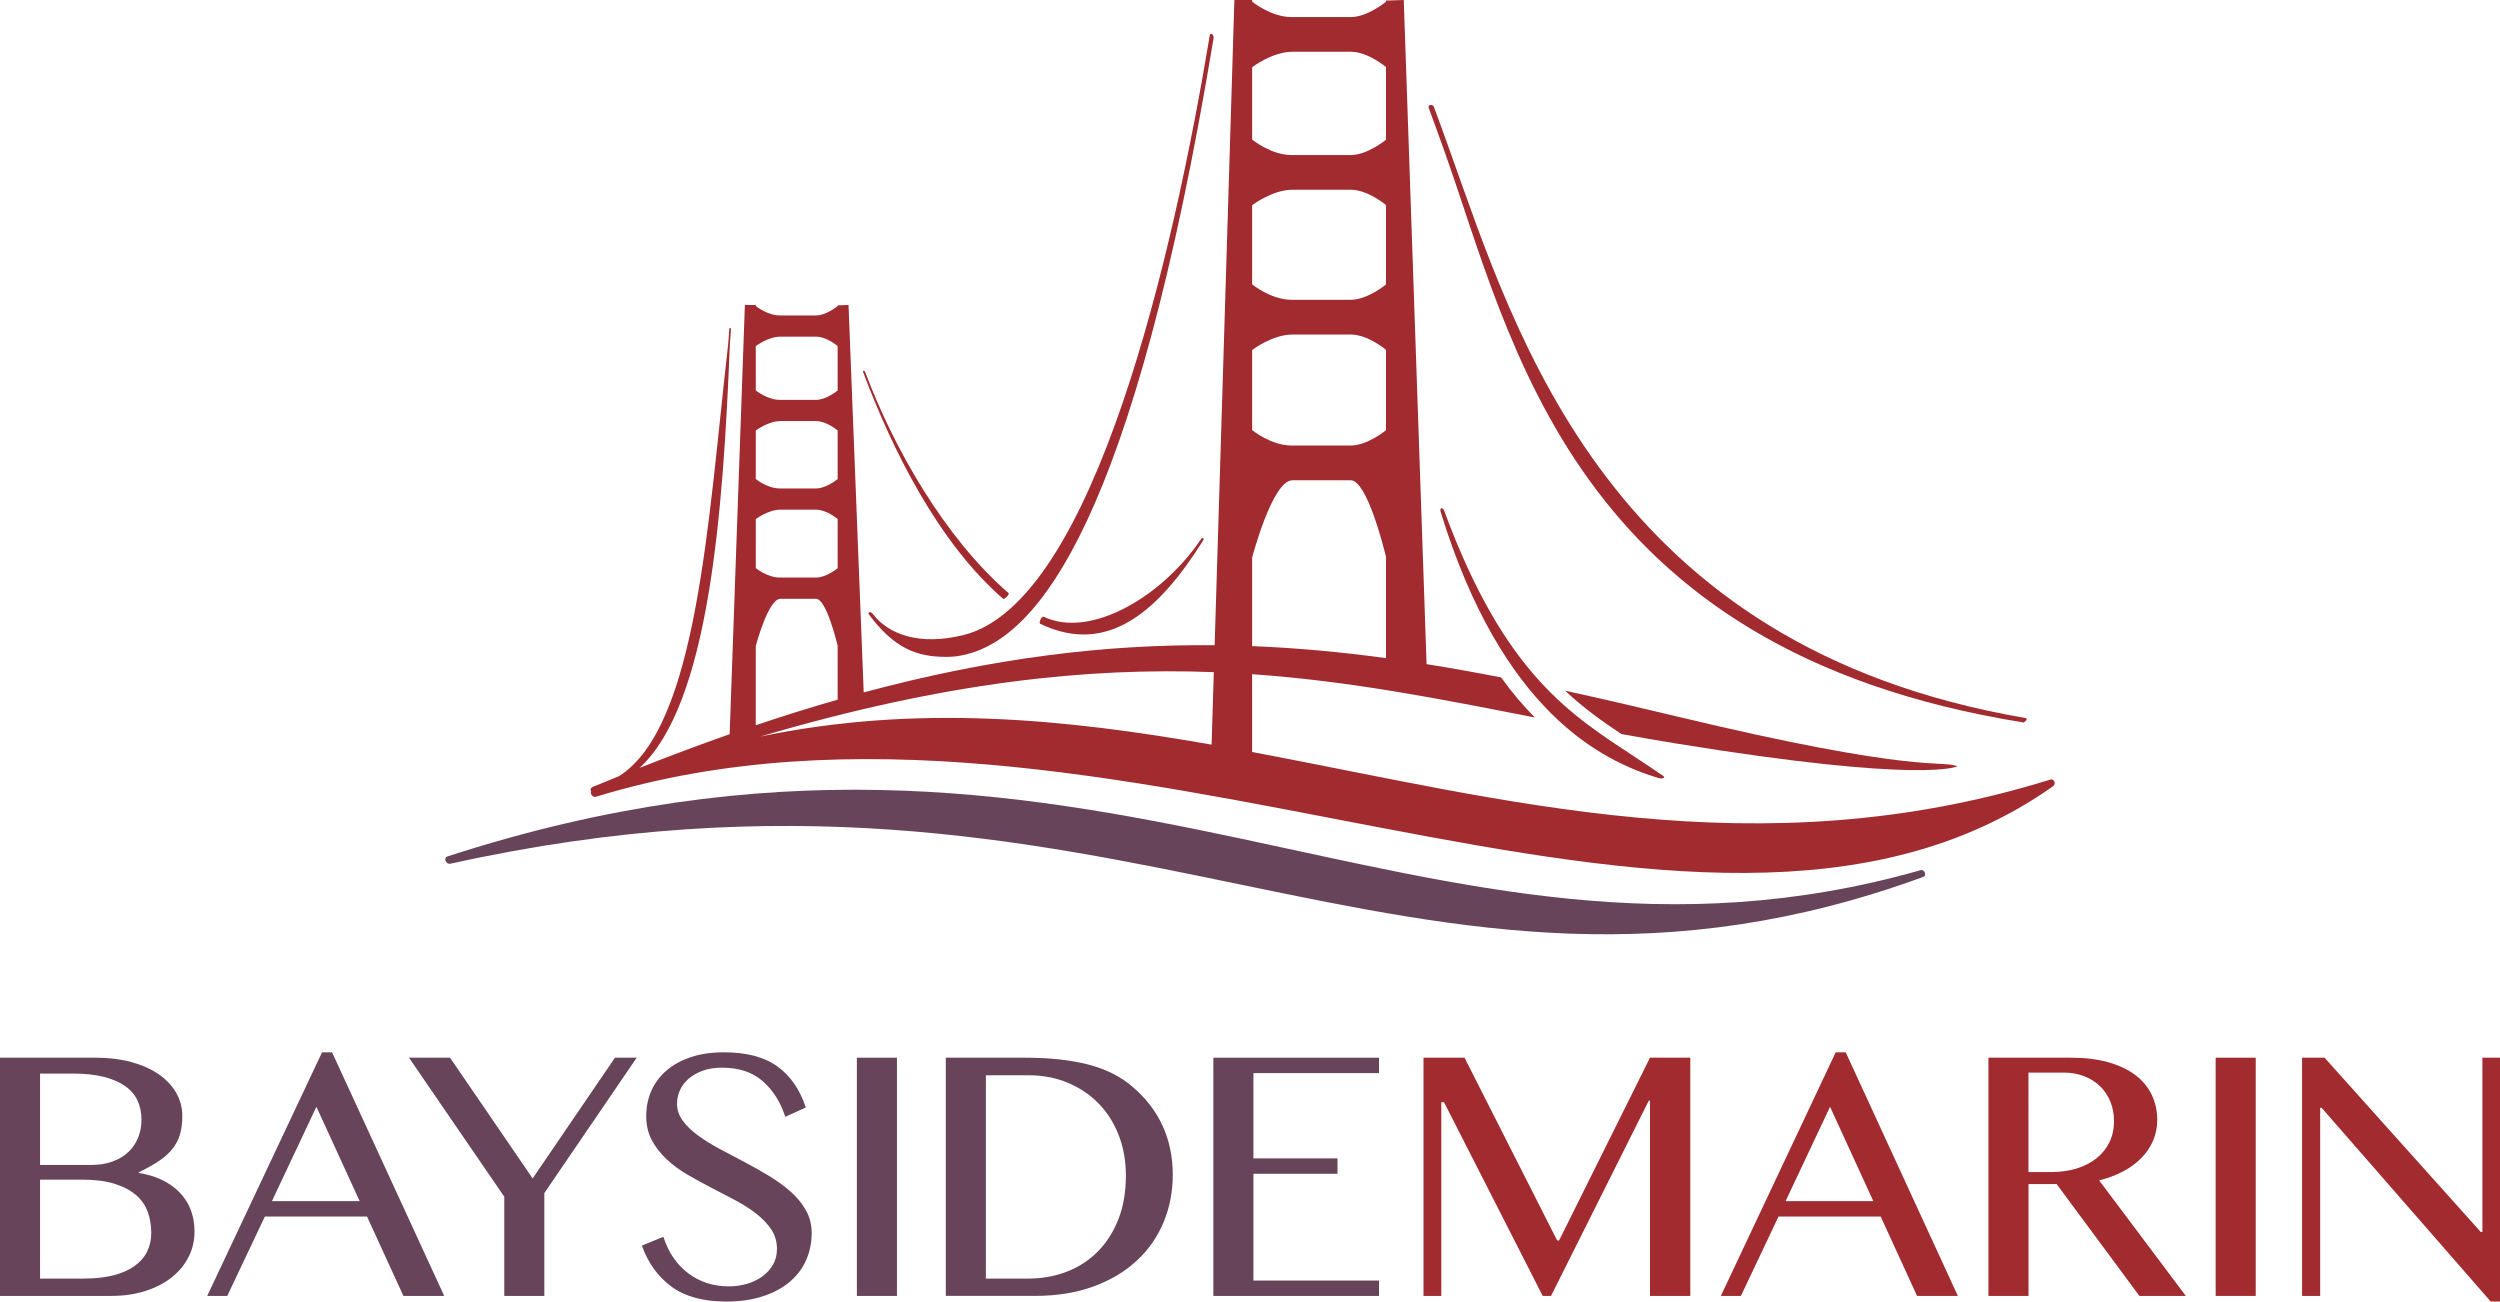 <svg version="1.1" id="Layer_1" xmlns="http://www.w3.org/2000/svg" xmlns:xlink="http://www.w3.org/1999/xlink" x="0px" y="0px" viewBox="0 0 115.248 60" style="enable-background:new 0 0 115.248 60;" xml:space="preserve" width="100%" height="100%" preserveAspectRatio="none"><g><path style=";" d="M20.764,39.816c-0.196,0.043-0.334-0.247-0.152-0.33 c29.852-9.701,44.744,7.212,67.907,0.634c0.184-0.079,0.33,0.236,0.141,0.305 C64.848,49.131,51.706,32.97,20.764,39.816" fill="#674459" data-color-group="0"/><path style=";" d="M43.625,30.282c-1.406,0-2.409-0.42-3.56-1.943 c-0.091-0.121,0.071-0.17,0.162-0.049c0.729,0.964,2.163,1.483,4.179,0.988 c6.044-1.489,9.715-17.708,11.365-27.658c0.025-0.149,0.199-0.01,0.175,0.139 c-3.702,22.312-8.083,27.592-11.411,28.411 C44.231,30.245,43.928,30.282,43.625,30.282" fill="#A12B2F" data-color-group="1"/><path style=";" d="M46.251,27.612c-3.012-2.612-5.135-6.926-6.458-10.449 c-0.035-0.094,0.057-0.101,0.093-0.007c1.308,3.482,3.644,7.614,6.603,10.181 C46.565,27.403,46.286,27.642,46.251,27.612" fill="#A12B2F" data-color-group="1"/><path style=";" d="M47.956,28.758c-0.09-0.043,0.066-0.371,0.156-0.328 c2.163,1.033,5.486-0.939,7.264-3.591c0.056-0.083,0.143-0.012,0.09,0.073 C53.49,28.057,51.134,30.282,47.956,28.758" fill="#A12B2F" data-color-group="1"/><path style=";" d="M93.292,33.306C72.409,29.972,69.723,15.721,66.561,6.899 c-0.249-0.698-0.482-1.346-0.701-1.932c-0.053-0.141,0.189-0.182,0.241-0.041 c0.221,0.589,0.454,1.238,0.705,1.937c3.125,8.718,7.39,22.952,26.576,26.24 C93.529,33.129,93.307,33.308,93.292,33.306" fill="#A12B2F" data-color-group="1"/><path style=";" d="M66.411,23.59c2.815,9.188,7.389,11.486,10.086,12.29 c0.016,0.004,0.041,0.007,0.069,0.007c0.098,0,0.228-0.034,0.099-0.122 c-0.37-0.256-0.76-0.514-1.166-0.782c-3.048-2.012-6.109-3.812-8.921-11.431 c-0.032-0.086-0.08-0.125-0.119-0.125C66.414,23.428,66.379,23.485,66.411,23.59" fill="#A12B2F" data-color-group="1"/><path style=";" d="M94.501,35.944c-13.459,4.168-25.115,0.913-36.779-1.277v-3.587 c4.541,0.316,8.68,1.143,13.038,1.997c-0.556-0.56-1.078-1.171-1.556-1.847 c-1.159-0.227-2.303-0.432-3.44-0.614L64.712,0l-0.819,0.027v0.054 c-0.045,0.037-0.872,0.706-1.623,0.706h-2.735c-0.945,0-1.812-0.712-1.812-0.712 V0h-0.819l-0.91,29.744c-5.011-0.047-10.225,0.576-16.178,2.176l-0.7-17.861 l-0.502,0.016v0.033c-0.028,0.023-0.533,0.433-0.993,0.433h-1.673 c-0.578,0-1.108-0.436-1.108-0.436v-0.045h-0.502l-0.702,19.786 c-1.345,0.472-2.726,0.987-4.154,1.554c3.194-2.915,3.854-11.711,4.164-19.53 l0.049-0.661c0.007-0.101-0.069-0.127-0.076-0.028l-0.049,0.663 c-0.932,8.164-1.42,17.634-5.028,19.933c-0.363,0.148-0.726,0.296-1.095,0.45 c-0.017,0.004-0.033,0.008-0.05,0.011c0.001,0,0.003,0.005,0.005,0.007 c-0.027,0.011-0.052,0.021-0.079,0.032c-0.109,0.045-0.12,0.141-0.074,0.199 c-0.047,0.119,0.071,0.299,0.223,0.253c23.616-7.227,50.584,11.216,67.169-0.481 C94.807,36.133,94.686,35.865,94.501,35.944z M57.723,3.099 c0,0,0.932-0.713,1.855-0.713h2.692c0.772,0,1.578,0.668,1.623,0.706v3.349 C63.848,6.478,63.021,7.147,62.27,7.147h-2.735c-0.945,0-1.812-0.712-1.812-0.712 V3.099z M57.723,9.46c0,0,0.932-0.713,1.855-0.713h2.692 c0.772,0,1.578,0.668,1.623,0.706v3.661c-0.045,0.037-0.872,0.706-1.623,0.706 h-2.735c-0.945,0-1.812-0.712-1.812-0.712V9.46z M57.723,16.134 c0,0,0.932-0.712,1.855-0.712h2.692c0.772,0,1.578,0.667,1.623,0.705v3.706 c-0.045,0.036-0.872,0.705-1.623,0.705h-2.735c-0.945,0-1.812-0.712-1.812-0.712 V16.134z M57.723,25.702c0,0,0.932-3.562,1.855-3.562h2.692 c0.751,0,1.539,3.177,1.623,3.527v4.672c-2.058-0.28-4.102-0.471-6.17-0.553 V25.702z M34.84,15.956c0,0,0.57-0.436,1.135-0.436h1.647 c0.473,0,0.966,0.409,0.993,0.432v2.049c-0.028,0.023-0.533,0.432-0.993,0.432 h-1.673c-0.578,0-1.108-0.436-1.108-0.436V15.956z M34.84,19.848 c0,0,0.57-0.436,1.135-0.436h1.647c0.473,0,0.966,0.409,0.993,0.432v2.241 c-0.028,0.022-0.533,0.432-0.993,0.432h-1.673c-0.578,0-1.108-0.436-1.108-0.436 V19.848z M34.84,23.931c0,0,0.57-0.436,1.135-0.436h1.647 c0.473,0,0.966,0.408,0.993,0.431v2.268c-0.028,0.022-0.533,0.431-0.993,0.431h-1.673 c-0.578,0-1.108-0.436-1.108-0.436V23.931z M34.84,29.785 c0,0,0.57-2.18,1.135-2.18h1.647c0.46,0,0.941,1.944,0.993,2.158v2.491 c-1.225,0.35-2.482,0.743-3.775,1.178V29.785z M35.048,33.955 c8.533-2.517,15.096-3.191,20.908-2.97l-0.102,3.343 C49.072,33.136,42.256,32.456,35.048,33.955z" fill="#A12B2F" data-color-group="1"/><path style=";" d="M77.264,33.02c-1.756-0.422-3.453-0.816-5.115-1.179 c0.844,0.792,1.708,1.41,2.595,1.997c0.826,0.15,1.664,0.296,2.52,0.436 c11.485,1.869,12.974,1.051,12.974,1.051 C89.443,35.025,88.438,35.701,77.264,33.02" fill="#A12B2F" data-color-group="1"/><g><path style=";" d="M0,48.759h4.427c0.586,0,1.122,0.066,1.611,0.197 c0.488,0.131,0.907,0.315,1.256,0.552c0.349,0.236,0.621,0.52,0.817,0.85 c0.195,0.331,0.293,0.695,0.293,1.092c0,0.3-0.032,0.569-0.096,0.805 s-0.171,0.456-0.321,0.659c-0.15,0.203-0.354,0.394-0.614,0.574 c-0.259,0.18-0.584,0.365-0.974,0.552v0.034 c0.39,0.061,0.744,0.165,1.059,0.315c0.315,0.15,0.586,0.34,0.811,0.569 c0.225,0.229,0.398,0.496,0.518,0.8c0.12,0.304,0.18,0.64,0.18,1.008 c0,0.421-0.09,0.811-0.27,1.171c-0.18,0.36-0.438,0.674-0.772,0.941 c-0.334,0.267-0.738,0.477-1.211,0.631c-0.473,0.154-1.002,0.231-1.588,0.231H0 V48.759z M1.847,53.703h2.354c0.368,0,0.696-0.052,0.986-0.158 c0.289-0.105,0.531-0.249,0.726-0.434c0.195-0.184,0.345-0.404,0.451-0.659 c0.105-0.255,0.158-0.533,0.158-0.833c0-0.323-0.06-0.616-0.18-0.879 c-0.12-0.263-0.31-0.486-0.569-0.67c-0.259-0.184-0.588-0.327-0.986-0.428 C4.389,49.542,3.916,49.491,3.368,49.491H1.847V53.703z M1.847,58.941h1.994 c0.541,0,1.006-0.051,1.397-0.152c0.39-0.101,0.715-0.246,0.974-0.434 c0.259-0.187,0.451-0.411,0.575-0.67c0.124-0.259,0.186-0.542,0.186-0.85 c0-0.345-0.055-0.668-0.163-0.968c-0.109-0.3-0.289-0.559-0.541-0.777 c-0.252-0.218-0.58-0.39-0.986-0.518c-0.406-0.127-0.905-0.191-1.498-0.191 H1.847V58.941z" fill="#674459" data-color-group="0"/><path style=";" d="M15.308,48.511l5.17,11.23h-1.881l-1.678-3.661h-4.708 l-1.734,3.661H9.552l5.294-11.23H15.308z M12.536,55.37h4.044l-1.994-4.348 L12.536,55.37z" fill="#674459" data-color-group="0"/><path style=";" d="M20.747,48.759l3.807,5.565l3.796-5.565h1.002l-4.258,6.24 v4.742h-1.847v-4.573l-4.393-6.409H20.747z" fill="#674459" data-color-group="0"/><path style=";" d="M33.61,59.301c0.27,0,0.539-0.037,0.805-0.112 c0.266-0.075,0.503-0.186,0.71-0.333c0.206-0.146,0.373-0.327,0.501-0.541 c0.128-0.214,0.191-0.459,0.191-0.738c0-0.338-0.086-0.636-0.259-0.896 c-0.173-0.259-0.4-0.499-0.681-0.721c-0.282-0.221-0.603-0.428-0.963-0.62 c-0.36-0.191-0.731-0.384-1.109-0.58c-0.379-0.195-0.749-0.398-1.11-0.608 c-0.36-0.21-0.681-0.446-0.963-0.71c-0.282-0.263-0.509-0.556-0.682-0.878 c-0.173-0.322-0.259-0.694-0.259-1.115c0-0.42,0.079-0.809,0.236-1.166 c0.158-0.356,0.388-0.666,0.693-0.929c0.304-0.263,0.677-0.469,1.121-0.619 c0.443-0.15,0.953-0.225,1.532-0.225c1.043,0,1.866,0.218,2.467,0.653 c0.601,0.436,1.036,1.066,1.307,1.892l-0.946,0.428 c-0.218-0.676-0.563-1.222-1.036-1.639c-0.473-0.417-1.1-0.625-1.881-0.625 c-0.346,0-0.648,0.049-0.907,0.146c-0.259,0.098-0.475,0.224-0.648,0.377 c-0.173,0.154-0.303,0.331-0.389,0.53c-0.086,0.199-0.13,0.4-0.13,0.602 c0,0.286,0.088,0.548,0.265,0.789c0.176,0.241,0.411,0.467,0.704,0.681 c0.293,0.214,0.625,0.421,0.997,0.62s0.751,0.4,1.138,0.602 c0.387,0.203,0.766,0.417,1.138,0.642c0.372,0.225,0.704,0.468,0.997,0.726 c0.293,0.259,0.528,0.546,0.704,0.862c0.176,0.315,0.265,0.664,0.265,1.047 c0,0.436-0.083,0.845-0.248,1.228c-0.165,0.383-0.413,0.717-0.743,1.002 c-0.331,0.286-0.742,0.511-1.234,0.676C34.701,59.917,34.128,60,33.475,60 c-1.052,0-1.889-0.228-2.512-0.681c-0.624-0.454-1.081-1.087-1.374-1.898 l0.991-0.406c0.232,0.721,0.616,1.283,1.149,1.684 C32.262,59.101,32.889,59.301,33.61,59.301z" fill="#674459" data-color-group="0"/><path style=";" d="M39.501,48.759h1.847v10.982h-1.847V48.759z" fill="#674459" data-color-group="0"/><path style=";" d="M43.6,48.759h3.661c1.126,0,2.095,0.105,2.906,0.315 c0.811,0.21,1.487,0.548,2.027,1.014c0.623,0.526,1.091,1.13,1.402,1.813 c0.311,0.684,0.468,1.435,0.468,2.253c0,0.774-0.139,1.498-0.417,2.174 s-0.687,1.267-1.228,1.774c-0.541,0.507-1.207,0.907-1.999,1.199 c-0.793,0.293-1.699,0.439-2.72,0.439h-4.1V48.759z M45.447,58.941h1.96 c0.623,0,1.207-0.103,1.752-0.31c0.544-0.206,1.019-0.51,1.425-0.912 c0.405-0.401,0.727-0.897,0.963-1.487c0.236-0.589,0.355-1.271,0.355-2.044 c0-0.676-0.111-1.297-0.333-1.864c-0.222-0.567-0.531-1.053-0.929-1.459 c-0.398-0.406-0.872-0.722-1.419-0.952c-0.548-0.229-1.149-0.344-1.802-0.344 h-1.971V58.941z" fill="#674459" data-color-group="0"/><path style=";" d="M63.572,48.759v0.71h-5.79v3.931h3.875v0.71h-3.875v4.922 h5.79v0.71h-7.637V48.759H63.572z" fill="#674459" data-color-group="0"/><path style=";" d="M65.622,48.759h1.892l4.269,8.425h0.09l4.19-8.425h1.858 v10.982h-1.858v-9h-0.056l-4.506,9h-0.383l-4.551-8.932h-0.124v8.932 H65.622V48.759z" fill="#A12B2F" data-color-group="1"/><path style=";" d="M85.086,48.511l5.17,11.23h-1.881l-1.678-3.661H81.989 l-1.735,3.661H79.33l5.294-11.23H85.086z M82.315,55.37h4.043l-1.994-4.348 L82.315,55.37z" fill="#A12B2F" data-color-group="1"/><path style=";" d="M91.664,48.759h3.807c0.66,0,1.239,0.072,1.734,0.214 c0.496,0.143,0.908,0.34,1.239,0.591c0.33,0.252,0.58,0.554,0.749,0.907 c0.169,0.353,0.254,0.736,0.254,1.149c0,0.346-0.064,0.667-0.191,0.963 c-0.128,0.297-0.31,0.565-0.546,0.805c-0.237,0.241-0.52,0.447-0.85,0.62 c-0.331,0.173-0.695,0.308-1.092,0.406l3.998,5.328h-2.14l-3.818-5.159h-1.295 v5.159h-1.847V48.759z M93.511,54.03h1.07c0.413,0,0.796-0.054,1.149-0.163 c0.353-0.109,0.657-0.265,0.913-0.468c0.255-0.203,0.454-0.448,0.597-0.738 c0.142-0.289,0.214-0.614,0.214-0.974c0-0.33-0.056-0.632-0.169-0.907 c-0.113-0.274-0.272-0.511-0.479-0.71c-0.207-0.199-0.452-0.353-0.738-0.462 c-0.286-0.108-0.597-0.163-0.935-0.163h-1.622V54.03z" fill="#A12B2F" data-color-group="1"/><path style=";" d="M102.14,48.759h1.847v10.982h-1.847V48.759z" fill="#A12B2F" data-color-group="1"/><path style=";" d="M106.124,48.759h1.036l7.198,8.031h0.079v-8.031h0.811V60 h-0.428l-7.795-8.932h-0.067v8.673h-0.834V48.759z" fill="#A12B2F" data-color-group="1"/></g></g></svg>